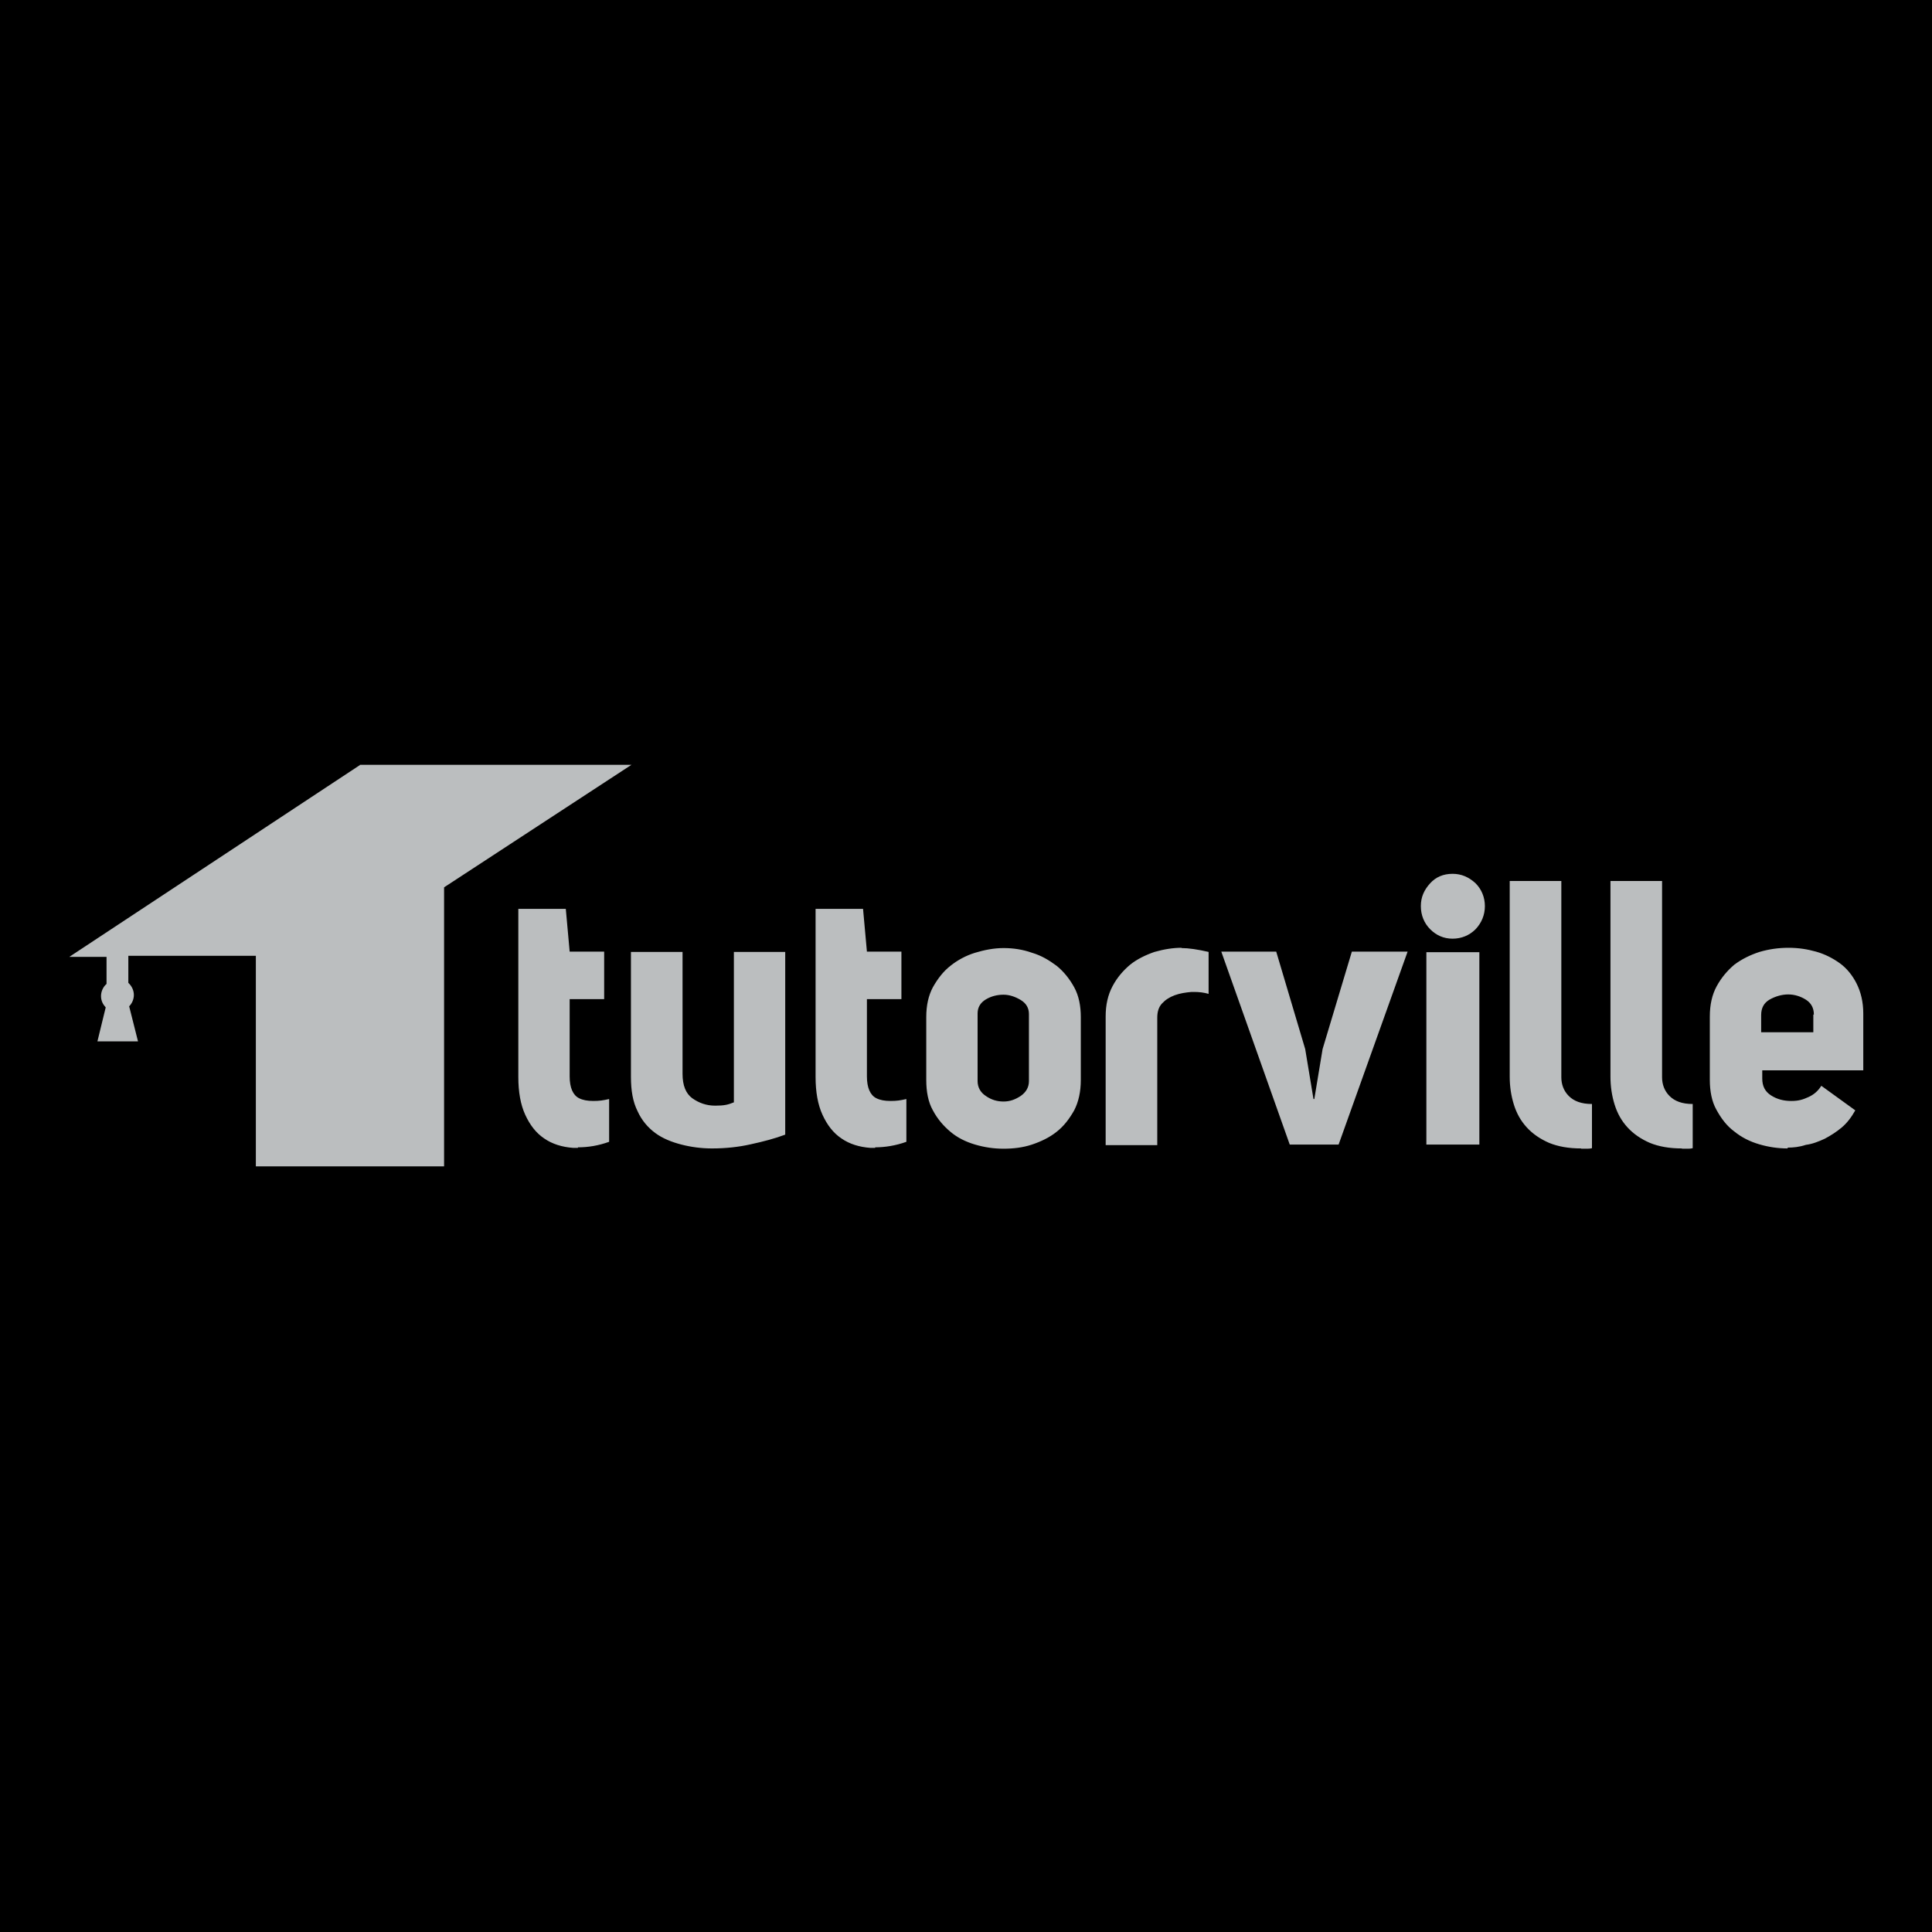 <?xml version="1.0" encoding="UTF-8"?> <svg xmlns="http://www.w3.org/2000/svg" id="Layer_1" version="1.1" viewBox="0 0 700 700"><defs><style> .st0 { fill: #bbbebf; } </style></defs><rect width="700" height="700"></rect><path class="st0" d="M209.4,415.9h-1.7c-4.1-.3-7.6-1.4-10.5-3.4-3-2-5.2-4.9-6.9-8.6s-2.5-8.3-2.5-13.7v-60.9h17.2l1.4,15.5h12.5v17.2h-12.5v28c0,4.1,1.2,6.8,3.4,7.9,1.4.7,3,1,5.2,1s3.5-.2,5.7-.7v15.5c-3.9,1.4-7.6,2-11.3,2v.2h0ZM258,416.1c-3.9,0-7.6-.5-11.1-1.4s-6.8-2.2-9.5-4.2-4.9-4.6-6.4-7.9c-1.7-3.4-2.4-7.4-2.4-12.5v-45.2h18.7v44.2c0,4.2,1.2,7.1,3.5,8.8,2.4,1.7,5.1,2.7,8.3,2.7s4.6-.3,6.8-1.2v-54.5h18.6v66.2c-3.7,1.4-7.9,2.5-12.5,3.5-4.4,1-9.1,1.5-14,1.5h0ZM317.1,415.9h-1.7c-4.1-.3-7.6-1.4-10.5-3.4-3-2-5.2-4.9-6.9-8.6s-2.5-8.3-2.5-13.7v-60.9h17.2l1.4,15.5h12.5v17.2h-12.5v28c0,4.1,1.2,6.8,3.4,7.9,1.4.7,3,1,5.2,1s3.5-.2,5.7-.7v15.5c-3.9,1.4-7.8,2-11.3,2v.2h0ZM335.6,368.5c0-4.2.8-7.8,2.4-10.8,1.7-3,3.7-5.7,6.4-7.8,2.5-2,5.6-3.7,8.9-4.7s6.8-1.7,10.3-1.7,6.9.5,10.3,1.7c3.4,1,6.2,2.7,8.9,4.7,2.5,2,4.7,4.7,6.4,7.8s2.4,6.8,2.4,10.8v22.8c0,4.2-.8,7.9-2.4,11-1.7,3-3.7,5.7-6.4,7.8-2.5,2-5.6,3.5-8.9,4.6s-6.8,1.5-10.3,1.5-6.9-.5-10.3-1.5-6.4-2.5-8.9-4.6-4.7-4.6-6.4-7.8c-1.7-3-2.4-6.8-2.4-11v-22.8ZM363.6,360.4c-2.2,0-4.4.5-6.4,1.7s-3,2.9-3,5.1v24.5c0,2.2,1,4.1,3,5.4,2,1.4,4.1,2,6.4,2s4.2-.7,6.2-2c2-1.4,3-3.2,3-5.4v-24.3c0-2.2-1-3.9-3-5.1s-4.1-1.9-6.2-1.9h0ZM428.1,343.5c2.5,0,5.9.5,9.8,1.4v15.2c-1.7-.5-3.5-.7-5.2-.7h-1c-2.2.2-4.2.5-6.1,1.2s-3.4,1.7-4.6,3-1.7,3-1.7,5.1v46.2h-18.7v-46.6c0-4.2.8-7.8,2.5-11s3.9-5.7,6.4-7.8c2.5-2,5.6-3.5,8.8-4.6,3.5-1,6.8-1.5,9.8-1.5h0q0,.1,0,0ZM489.9,344.8h20.1l-25,69.9h-17.7l-24.8-69.9h19.9l10.5,35.3,3,18.1h.3l3-18.1,10.6-35.3h.1ZM526.3,316.6c3.2,0,5.9,1.2,8.3,3.4,2.2,2.2,3.4,5.1,3.4,8.3s-1.2,6.1-3.4,8.4c-2.2,2.2-5.1,3.4-8.3,3.4s-5.9-1.2-8.1-3.4-3.4-5.1-3.4-8.4,1.2-5.9,3.4-8.3c2-2.2,4.7-3.4,8.1-3.4ZM536,414.7h-19.2v-69.7h19.2v69.7ZM572.9,416.1c-4.6,0-8.4-.7-11.6-2-3.2-1.4-5.9-3.2-8.1-5.6s-3.7-5.1-4.7-8.3c-1-3.2-1.5-6.6-1.5-10.1v-70.9h18.7v71.1c0,2.5.8,4.9,2.7,6.8s4.6,2.9,8.4,2.9v16c-.7.2-1.4.2-2,.2h-1.9q0-.1,0-.1ZM609.4,416.1c-4.6,0-8.4-.7-11.6-2-3.2-1.4-5.9-3.2-8.1-5.6s-3.7-5.1-4.7-8.3c-1-3.2-1.5-6.6-1.5-10.1v-70.9h18.7v71.1c0,2.5.8,4.9,2.7,6.8s4.6,2.9,8.4,2.9v16c-.7.2-1.4.2-2,.2h-1.9q0-.1,0-.1ZM647.7,416.1c-3.5,0-6.9-.5-10.3-1.5s-6.4-2.5-9.1-4.7c-2.7-2-4.7-4.7-6.4-7.8-1.7-3-2.4-6.8-2.4-10.8v-23c0-4.2.8-7.9,2.5-11s3.9-5.7,6.4-7.8c2.7-2,5.7-3.5,9.1-4.6,3.4-1,6.9-1.5,10.5-1.5s6.8.5,10,1.4,6.1,2.4,8.6,4.2,4.6,4.4,6.1,7.4,2.4,6.6,2.4,10.8v20.6h-36.6v3c0,2.7,1,4.7,3.2,6.1s4.6,2,7.3,2,4.2-.5,6.2-1.4,3.5-2.2,4.7-4.1l12.3,8.9c-1.4,2.5-3,4.6-4.9,6.2s-4.1,3-6.2,4.1c-2.2,1-4.4,1.9-6.8,2.2-2.4.8-4.6,1-6.6,1v.3h0ZM657.2,367.6c0-2.4-1-4.2-2.9-5.4s-4.1-1.9-6.4-1.9-4.7.7-6.8,1.9c-2,1.2-3,3-3,5.6v6.2h18.9v-6.4h.2ZM130.4,277.2l-105.3,69.5h13.5v9.8c-1.2,1-2,2.7-2,4.4s.7,3,1.7,4.1l-3,12.3h14.7l-3.2-12.7c1-1,1.7-2.5,1.7-4.1s-.7-3.2-2-4.4v-9.8h46.2v76.3h68.2v-101.1l67.9-44.4h-98.4Z"></path></svg> 